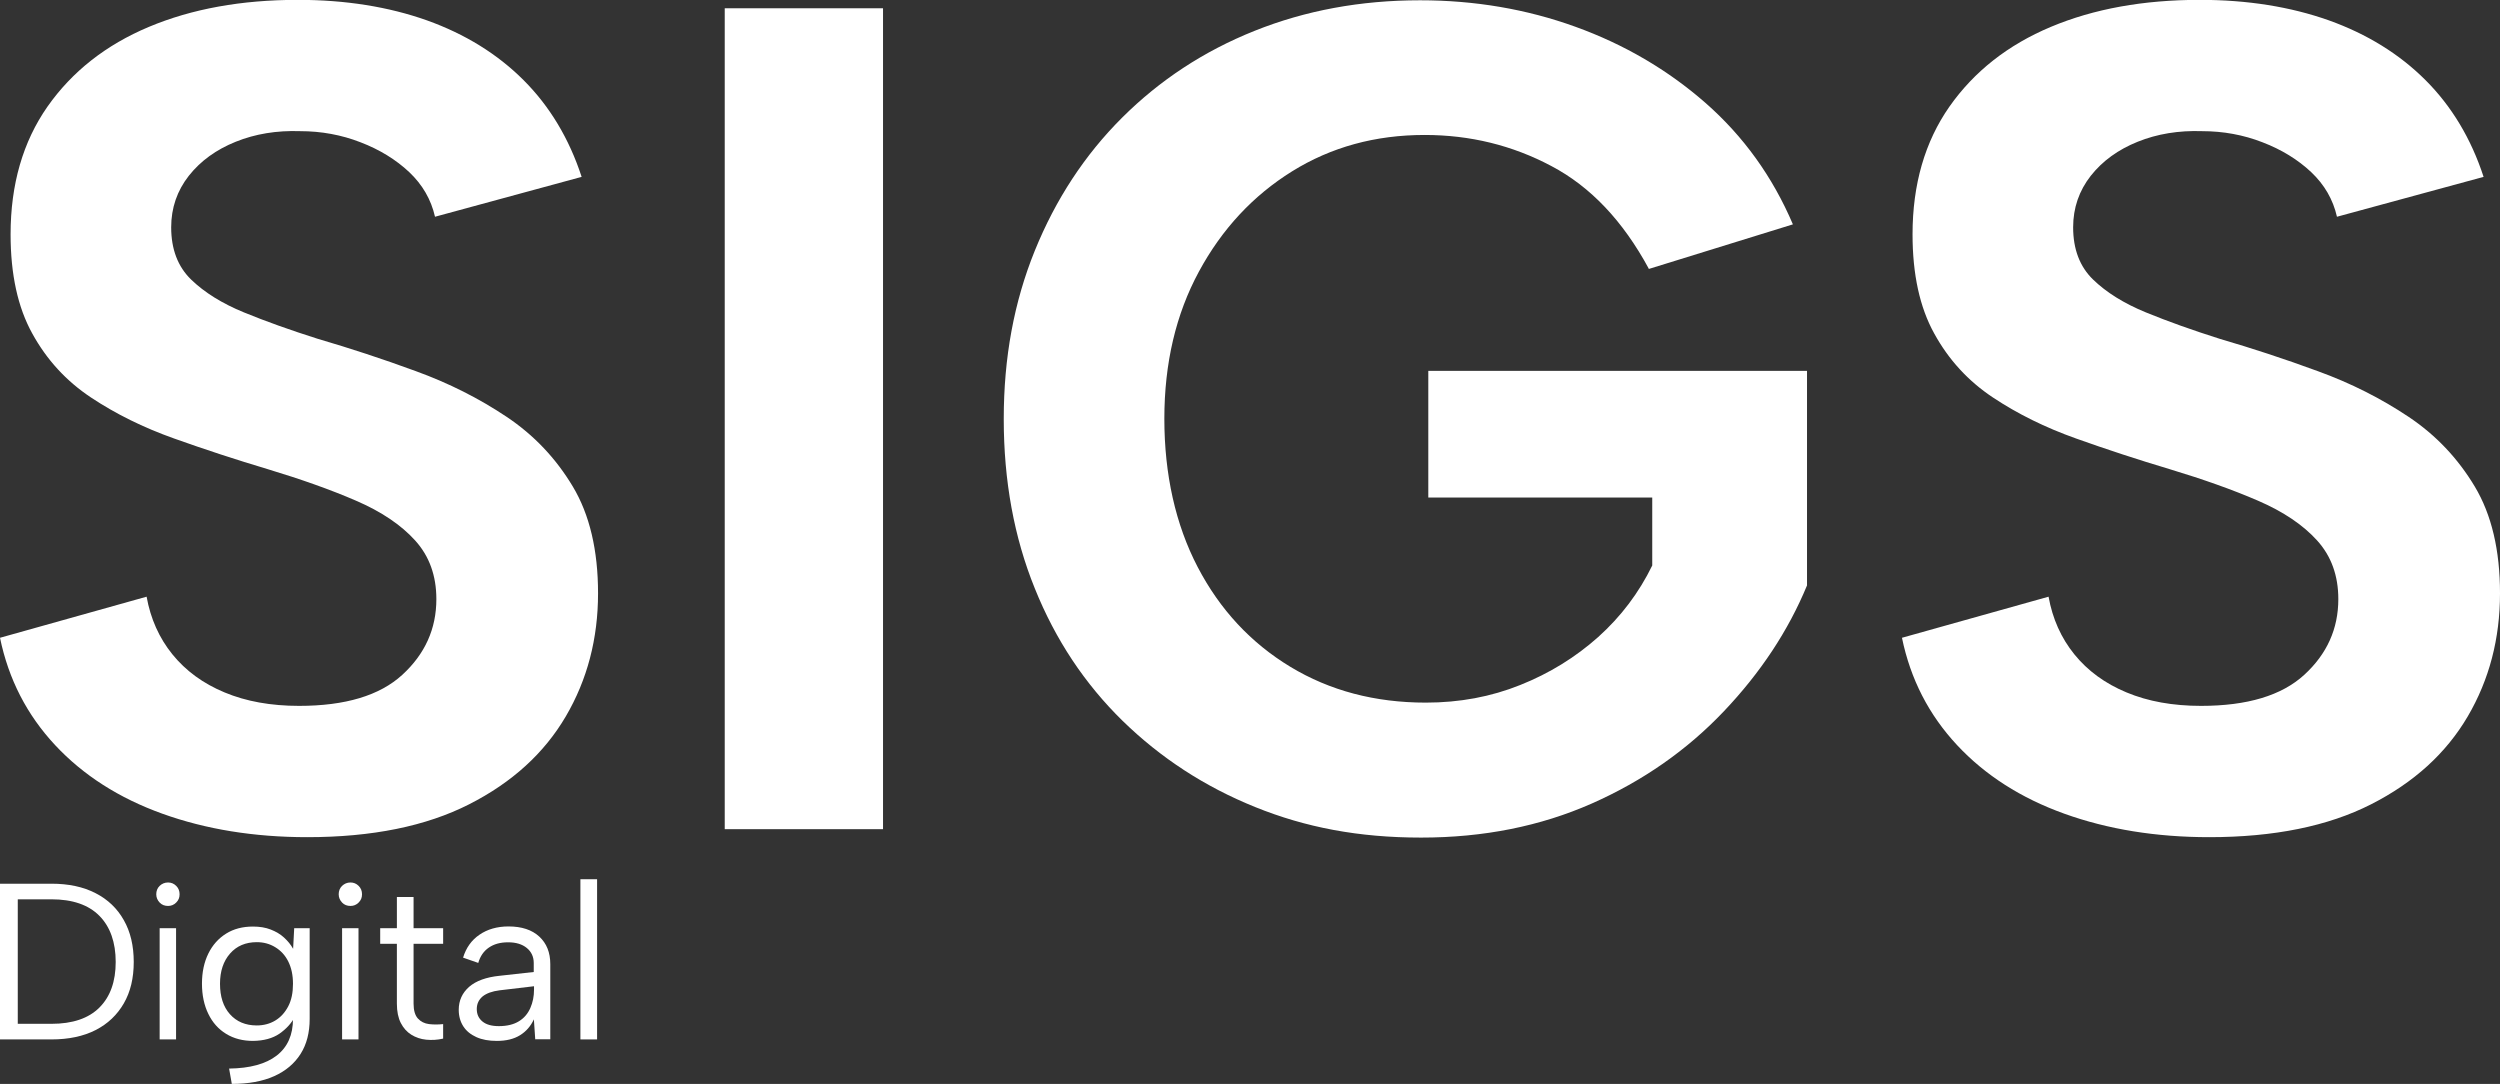 <?xml version='1.0' encoding='utf-8'?>
<svg xmlns="http://www.w3.org/2000/svg" id="uuid-6478f20c-c878-452b-99fa-f43ef23ea3ee" data-name="Capa 1" viewBox="0 0 184.31 79.91" role="img" aria-hidden="true" focusable="false">
  <rect x="0" y="0" width="184.31" height="79.91" fill="#333333" stroke="none"/>
  <g>
    <path d="M10.81,44c.29,1.61.92,3.03,1.9,4.24.98,1.21,2.26,2.15,3.85,2.81,1.58.66,3.41.99,5.49.99,3.4,0,5.94-.76,7.61-2.29,1.67-1.53,2.51-3.39,2.51-5.58,0-1.73-.52-3.17-1.56-4.32-1.04-1.15-2.49-2.13-4.37-2.94-1.87-.81-4.05-1.58-6.53-2.33-2.31-.69-4.6-1.44-6.87-2.25-2.28-.81-4.32-1.82-6.14-3.03-1.82-1.21-3.26-2.78-4.32-4.71-1.07-1.93-1.6-4.37-1.6-7.31,0-3.69.91-6.83,2.72-9.42,1.82-2.59,4.31-4.55,7.48-5.88,3.17-1.33,6.83-1.99,10.98-1.99,3.51,0,6.69.51,9.51,1.51,2.82,1.01,5.2,2.48,7.13,4.41,1.93,1.93,3.36,4.31,4.28,7.13l-10.81,2.94c-.29-1.27-.92-2.36-1.9-3.29-.98-.92-2.18-1.66-3.59-2.2-1.41-.55-2.9-.82-4.45-.82-1.73-.06-3.31.2-4.75.78-1.44.58-2.59,1.41-3.46,2.51-.86,1.1-1.3,2.36-1.3,3.8,0,1.61.49,2.9,1.47,3.85.98.95,2.28,1.76,3.89,2.42,1.61.66,3.43,1.31,5.45,1.95,2.36.69,4.77,1.48,7.22,2.38,2.45.89,4.68,2.02,6.7,3.37,2.02,1.35,3.64,3.07,4.88,5.14,1.24,2.07,1.86,4.7,1.86,7.87,0,3.34-.79,6.37-2.38,9.08-1.59,2.71-3.96,4.87-7.13,6.48-3.17,1.61-7.15,2.42-11.93,2.42-3.92,0-7.48-.58-10.68-1.73-3.2-1.15-5.84-2.84-7.91-5.06-2.07-2.22-3.43-4.85-4.06-7.91l10.81-3.03Z" style="fill: #fff;" />
    <path d="M53.43.61h11.67v60.52h-11.67V.61Z" style="fill: #fff;" />
    <path d="M121.55,19.8c-1.9-3.51-4.29-6.04-7.18-7.56-2.88-1.53-5.99-2.29-9.34-2.29-3.63,0-6.89.89-9.77,2.68-2.88,1.79-5.17,4.25-6.87,7.39-1.7,3.14-2.55,6.76-2.55,10.85s.82,7.8,2.46,10.94c1.64,3.14,3.92,5.59,6.83,7.35,2.91,1.76,6.24,2.64,9.99,2.64,2.48,0,4.8-.43,6.96-1.3,2.16-.86,4.08-2.05,5.75-3.54,1.67-1.5,3-3.26,3.98-5.27v-5.01h-16.51v-9.34h27.92v15.82c-1.38,3.34-3.43,6.44-6.14,9.29-2.71,2.85-5.95,5.12-9.73,6.79-3.78,1.67-7.97,2.51-12.58,2.51s-8.52-.75-12.23-2.25c-3.72-1.5-6.97-3.62-9.77-6.35-2.8-2.74-4.96-5.99-6.48-9.77-1.53-3.77-2.29-7.94-2.29-12.49s.76-8.63,2.29-12.41c1.53-3.77,3.67-7.05,6.44-9.81s6.02-4.9,9.77-6.4c3.75-1.5,7.81-2.25,12.19-2.25,4.03,0,7.85.65,11.45,1.95,3.6,1.3,6.8,3.17,9.6,5.62,2.79,2.45,4.94,5.43,6.44,8.95l-10.63,3.29Z" style="fill: #fff;" />
    <path d="M151.03,44c.29,1.61.92,3.03,1.9,4.24.98,1.21,2.26,2.15,3.85,2.81,1.58.66,3.41.99,5.49.99,3.4,0,5.94-.76,7.61-2.29,1.67-1.53,2.51-3.39,2.51-5.58,0-1.73-.52-3.17-1.56-4.32-1.04-1.15-2.49-2.13-4.37-2.94-1.87-.81-4.05-1.58-6.53-2.33-2.31-.69-4.6-1.44-6.87-2.25-2.28-.81-4.32-1.82-6.14-3.03-1.82-1.21-3.26-2.78-4.32-4.71-1.07-1.93-1.6-4.37-1.6-7.31,0-3.69.91-6.83,2.72-9.42,1.82-2.59,4.31-4.55,7.48-5.88,3.17-1.33,6.83-1.99,10.98-1.99,3.51,0,6.69.51,9.51,1.51,2.82,1.01,5.2,2.48,7.13,4.41,1.93,1.93,3.36,4.31,4.28,7.13l-10.81,2.94c-.29-1.27-.92-2.36-1.9-3.29-.98-.92-2.18-1.66-3.59-2.2-1.41-.55-2.9-.82-4.45-.82-1.73-.06-3.31.2-4.75.78-1.44.58-2.59,1.41-3.46,2.51-.86,1.1-1.3,2.36-1.3,3.8,0,1.61.49,2.9,1.47,3.85.98.95,2.28,1.76,3.89,2.42,1.61.66,3.43,1.31,5.45,1.95,2.36.69,4.77,1.48,7.22,2.38,2.45.89,4.68,2.02,6.7,3.37,2.02,1.35,3.64,3.07,4.88,5.14,1.24,2.07,1.86,4.7,1.86,7.87,0,3.34-.79,6.37-2.38,9.08-1.59,2.71-3.96,4.87-7.13,6.48-3.17,1.61-7.15,2.42-11.93,2.42-3.92,0-7.48-.58-10.68-1.73-3.2-1.15-5.84-2.84-7.91-5.06-2.07-2.22-3.43-4.85-4.06-7.91l10.81-3.03Z" style="fill: #fff;" />
  </g>
  <g>
    <path d="M3.79,65.15c1.27,0,2.35.23,3.26.7.9.46,1.6,1.13,2.08,1.99.49.86.73,1.89.73,3.08s-.24,2.2-.73,3.05c-.49.85-1.18,1.51-2.08,1.97-.9.46-1.99.69-3.26.69H0v-11.48h3.79ZM3.79,75.48c1.56,0,2.74-.4,3.54-1.2.8-.8,1.2-1.92,1.2-3.36s-.4-2.59-1.2-3.4c-.8-.81-1.98-1.22-3.54-1.22H1.31v9.18h2.48Z" style="fill: #fff;" />
    <path d="M12.39,66.79c-.25,0-.46-.08-.62-.25s-.25-.37-.25-.61.08-.46.25-.62.37-.25.62-.25c.23,0,.43.08.6.25s.25.37.25.62-.08.44-.25.61-.37.25-.6.25ZM11.77,68.43h1.21v8.2h-1.21v-8.2Z" style="fill: #fff;" />
    <path d="M21.7,68.43h1.13v6.69c0,1.01-.22,1.87-.67,2.58s-1.1,1.26-1.95,1.64c-.85.38-1.89.57-3.12.57l-.2-1.13c1.54-.02,2.71-.34,3.51-.96.8-.62,1.2-1.52,1.2-2.7v-.18l.13.03c-.25.48-.63.89-1.13,1.24-.5.34-1.15.52-1.95.53-.75,0-1.41-.17-1.98-.52-.56-.34-1-.83-1.31-1.47-.31-.63-.47-1.38-.47-2.23s.16-1.59.47-2.22.75-1.12,1.31-1.47c.56-.35,1.22-.52,1.98-.52.49,0,.93.07,1.31.22.38.15.71.34.98.59s.5.52.67.83l.08-1.53ZM16.22,72.53c0,.94.24,1.69.73,2.24s1.15.83,1.98.83c.5,0,.96-.12,1.36-.36.4-.24.72-.59.96-1.05s.35-1.01.35-1.66-.12-1.19-.35-1.65-.55-.8-.96-1.05c-.41-.25-.86-.37-1.36-.37-.82,0-1.48.28-1.97.84-.49.56-.74,1.3-.74,2.23Z" style="fill: #fff;" />
    <path d="M25.84,66.79c-.25,0-.46-.08-.62-.25s-.25-.37-.25-.61.08-.46.25-.62.37-.25.62-.25c.23,0,.43.08.6.25s.25.37.25.62-.08.44-.25.61-.37.25-.6.25ZM25.22,68.43h1.21v8.2h-1.21v-8.2Z" style="fill: #fff;" />
    <path d="M29.26,68.43v-2.3h1.23v2.3h2.18v1.15h-2.18v4.41c0,.5.11.87.32,1.1.21.23.49.37.82.41.33.04.68.04,1.04,0v1.07c-.43.1-.84.12-1.25.08-.41-.04-.78-.17-1.1-.37-.32-.2-.58-.49-.77-.86-.19-.37-.29-.85-.29-1.43v-4.41h-1.23v-1.15h1.23Z" style="fill: #fff;" />
    <path d="M39.46,76.63l-.1-1.48c-.23.5-.57.89-1.02,1.17-.45.28-1.02.42-1.71.42-.59,0-1.09-.09-1.51-.28-.42-.19-.74-.45-.96-.79-.22-.34-.34-.75-.34-1.22,0-.69.26-1.25.77-1.7.51-.44,1.26-.71,2.23-.81l2.53-.28v-.66c0-.46-.17-.83-.51-1.11-.34-.28-.8-.42-1.38-.42s-1.04.13-1.42.39-.64.64-.78,1.13l-1.12-.39c.22-.72.62-1.29,1.21-1.69.58-.4,1.3-.61,2.14-.61.97,0,1.73.25,2.27.75.54.5.81,1.17.81,2.03v5.54h-1.13ZM39.37,72.71l-2.54.3c-.55.07-.96.22-1.25.45-.28.24-.43.54-.43.93s.14.69.42.92c.28.23.68.34,1.21.34.6,0,1.09-.12,1.48-.36s.66-.57.84-.98c.18-.41.27-.86.27-1.34v-.26Z" style="fill: #fff;" />
    <path d="M42.79,64.82h1.23v11.81h-1.23v-11.81Z" style="fill: #fff;" />
  </g>
</svg>